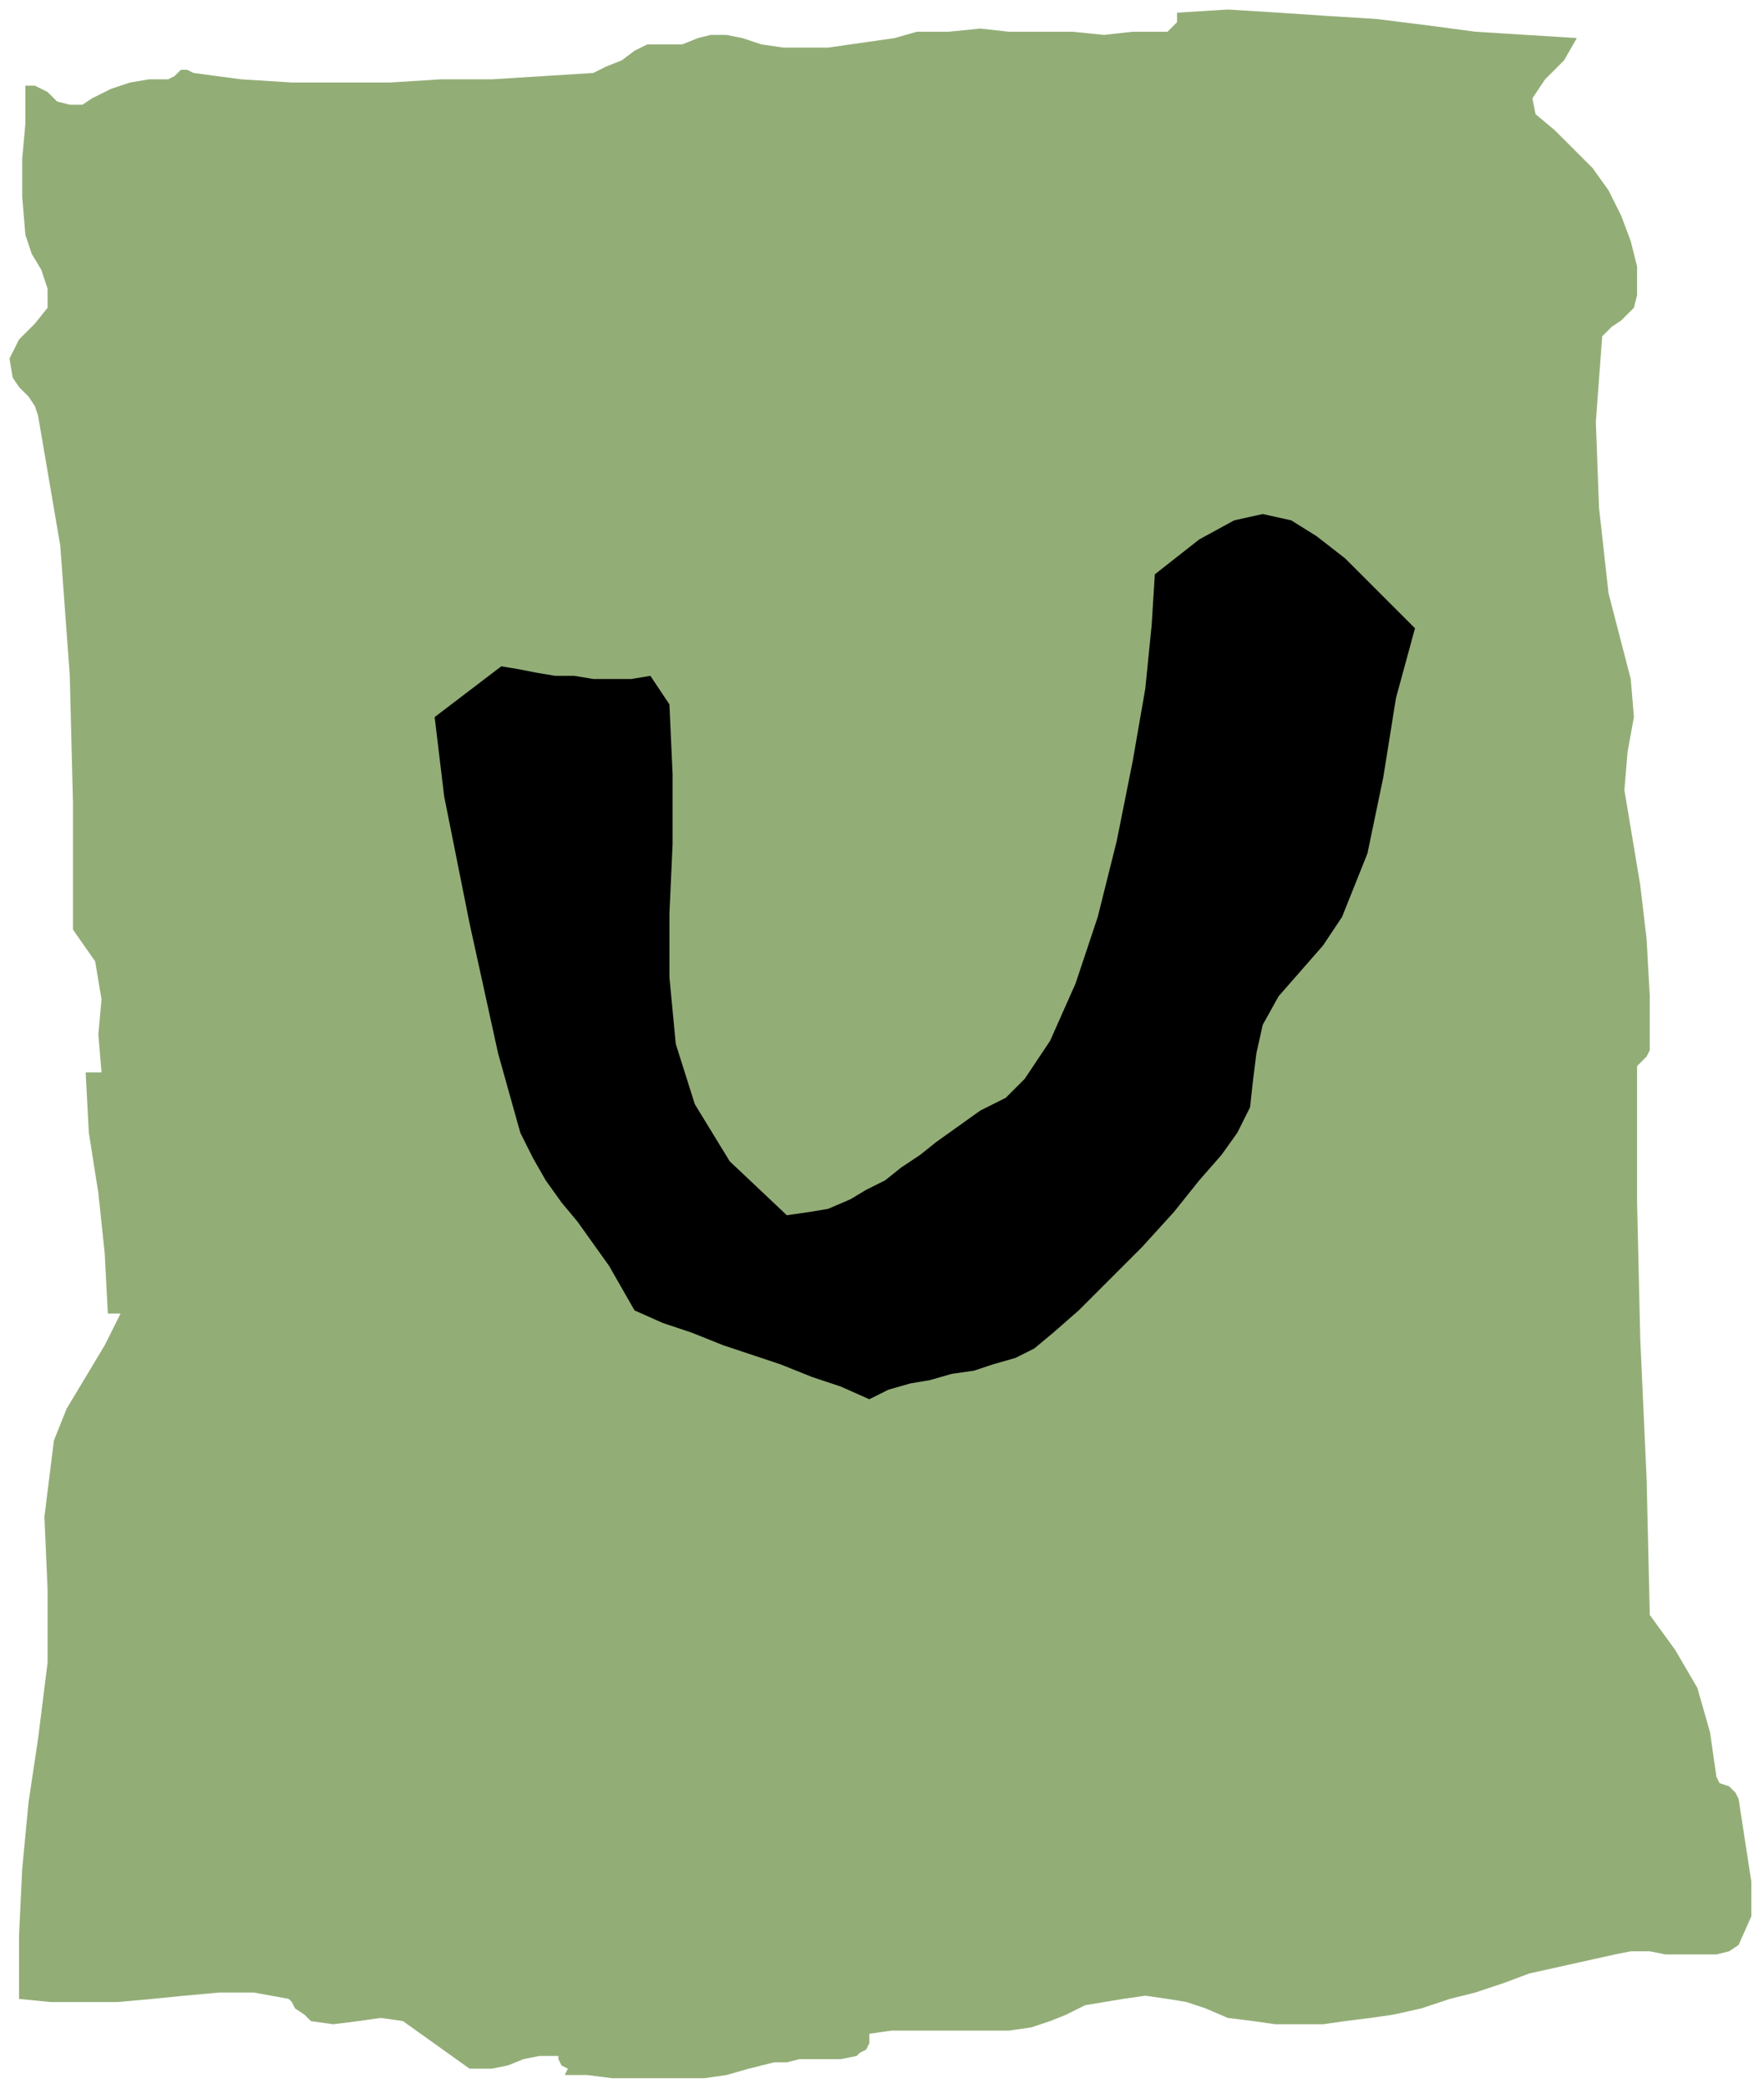<svg xmlns="http://www.w3.org/2000/svg" width="53.376" height="63.168" fill-rule="evenodd" stroke-linecap="round" preserveAspectRatio="none" viewBox="0 0 556 658"><style>.pen1{stroke:none}</style><path d="m15 29 3 3 4 1h4l3-2 6-3 6-2 6-1h6l2-1 2-2h2l2 1 15 2 16 1h31l16-1h16l16-1 16-1 4-2 5-2 4-3 4-2h11l5-2 4-1h5l5 1 6 2 7 1h14l7-1 7-1 7-1 7-2h10l10-1 9 1h20l10 1 9-1h11l2-2 1-1V4l16-1 16 1 15 1 16 1 16 2 15 2 16 1 16 1-4 7-6 6-4 6 1 5 6 5 6 6 6 6 5 7 4 8 3 8 2 8v9l-1 4-4 4-3 2-3 3-2 27 1 27 3 27 7 27 1 12-2 11-1 12 2 12 3 18 2 17 1 18v17l-1 2-1 1-1 1-1 1v43l1 43 2 44 1 43 8 11 7 12 4 14 2 14 1 2 3 1 2 2 1 2 2 13 2 13v11l-4 9-3 2-4 1h-16l-5-1h-6l-5 1-9 2-9 2-9 2-8 3-9 3-8 2-9 3-9 2-7 1-8 1-7 1h-15l-7-1-8-1-7-3-6-2-6-1-7-1-7 1-6 1-6 1-6 3-5 2-6 2-7 1h-37l-7 1v3l-1 2-2 1-1 1-5 1h-13l-4 1h-4l-4 1-4 1-7 2-7 1h-29l-8-1h-7l1-2-2-1-1-2v-1h-6l-5 1-5 2-5 1h-7l-7-5-7-5-7-5-7-1-7 1-8 1-7-1-2-2-3-2-1-2-1-1-11-2H69l-11 1-10 1-11 1H16l-10-1v-20l1-21 2-21 3-20 3-24v-23l-1-23 3-24 4-10 6-10 6-10 5-10h-4l-1-19-2-19-3-19-1-19h5l-1-12 1-11-2-12-7-10v-40l-1-40-3-41-7-41-1-3-2-3-3-3-2-3-1-6 3-6 5-5 4-5v-6l-2-6-3-5-2-6-1-12V50l1-11V27h3l2 1 2 1z" class="pen1" style="fill:#93ad77"/><path d="m446 198-6 22-4 25-5 24-8 20-6 9-7 8-7 8-5 9-2 9-1 8-1 9-4 8-5 7-7 8-8 10-10 11-10 10-10 10-8 7-6 5-6 3-7 2-6 2-7 1-7 2-6 1-7 2-6 3-9-4-9-3-10-4-9-3-9-3-10-4-9-3-9-4-4-7-4-7-5-7-5-7-5-6-5-7-4-7-4-8-7-25-9-41-8-40-3-25 21-16 6 1 5 1 6 1h6l6 1h12l6-1 6 9 1 22v22l-1 22v20l2 21 6 19 11 18 18 17 7-1 6-1 7-3 5-3 6-3 5-4 6-4 5-4 7-5 7-5 8-4 6-6 8-12 8-18 7-21 6-24 5-25 4-23 2-20 1-16 14-11 11-6 9-2 9 2 8 5 9 7 10 10 12 12z" class="pen1" style="fill:#000"/></svg>
